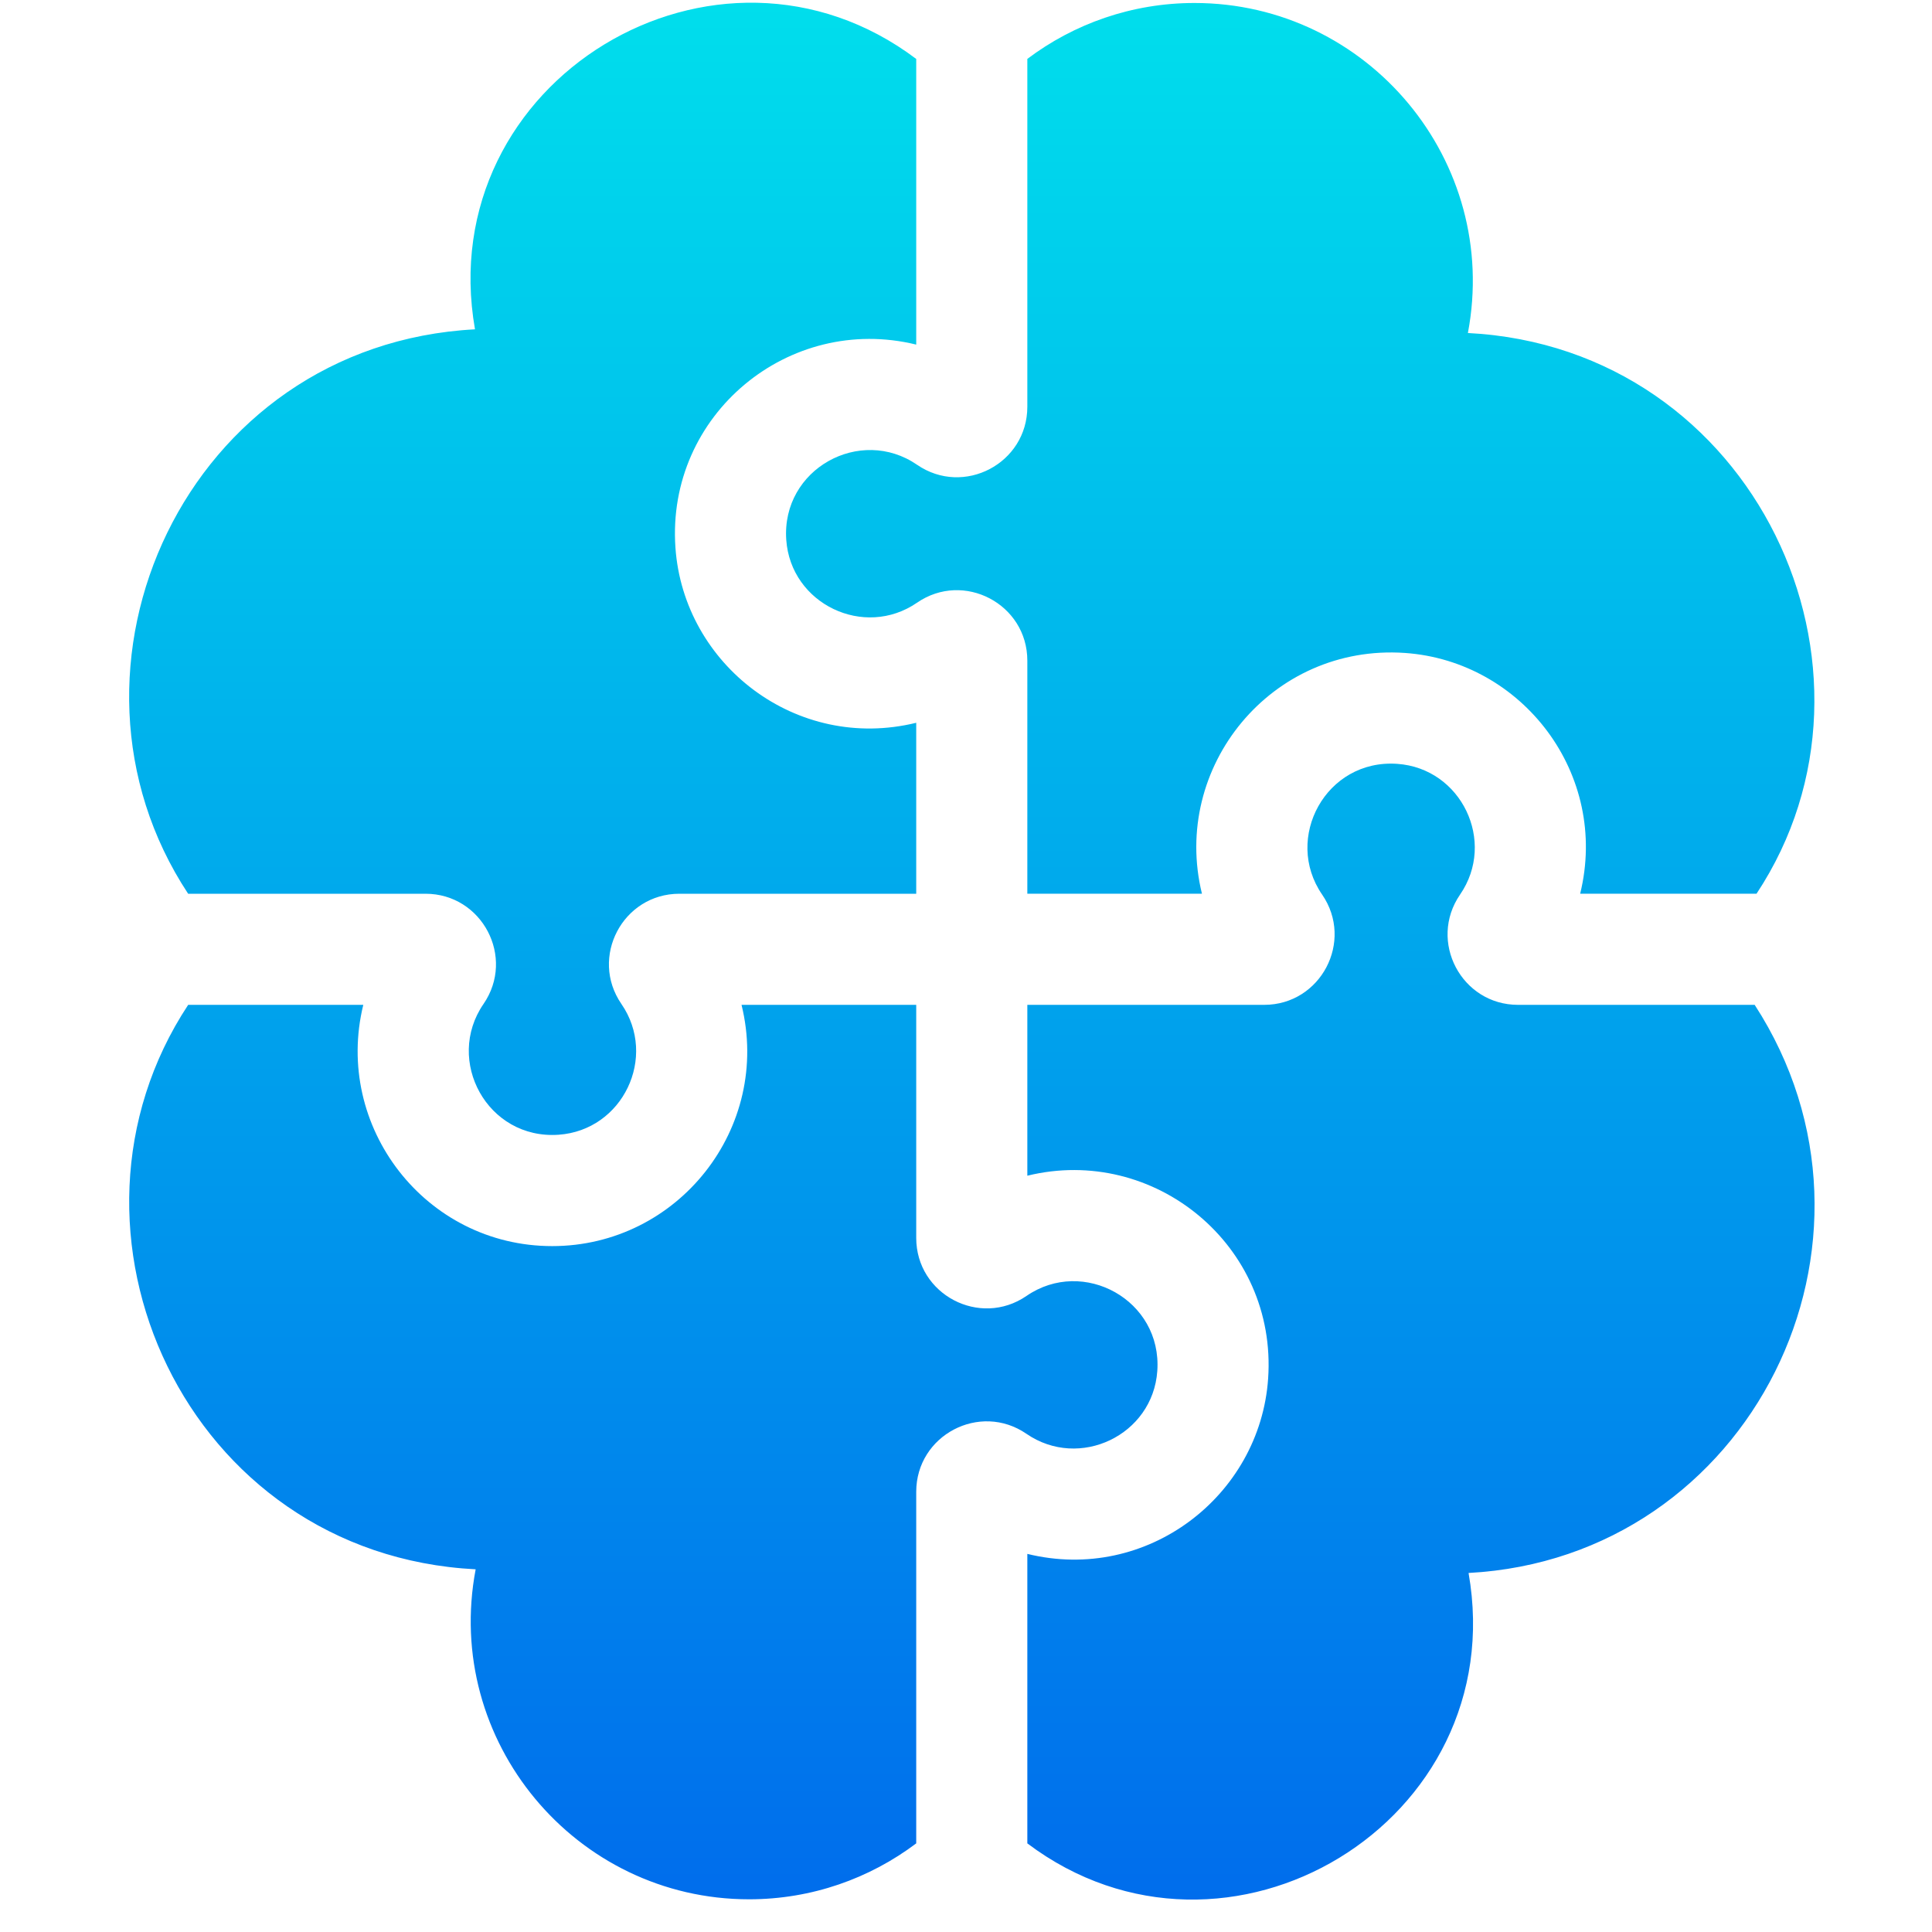 <svg width="55" height="55" viewBox="0 0 55 55" fill="none" xmlns="http://www.w3.org/2000/svg">
<g clip-path="url(#clip0_56_341)">
<path fill-rule="evenodd" clip-rule="evenodd" d="M13.764 28.582C14.678 27.254 13.725 25.443 12.113 25.443H5.356C1.118 19.023 5.286 9.813 13.522 9.375C12.277 2.284 20.407 -2.6 26.083 1.678V9.81C22.463 8.923 18.965 11.8 19.228 15.586C19.459 18.923 22.674 21.413 26.083 20.576V25.443H19.341C17.729 25.443 16.776 27.254 17.691 28.582C18.727 30.088 17.732 32.177 15.9 32.304C13.872 32.444 12.658 30.189 13.764 28.582ZM26.107 17.157C24.598 18.195 22.51 17.194 22.383 15.367C22.244 13.347 24.492 12.12 26.107 13.231C27.436 14.145 29.246 13.192 29.246 11.58V1.677C30.572 0.678 32.22 0.085 34.005 0.085C38.945 0.085 42.714 4.591 41.788 9.48C49.975 9.9 54.206 19.09 50.005 25.442H44.984C45.819 22.041 43.339 18.82 39.994 18.588C36.192 18.326 33.334 21.838 34.217 25.442H29.246V18.807C29.246 17.195 27.434 16.243 26.107 17.157ZM49.952 28.606H43.216C41.603 28.606 40.651 26.795 41.565 25.467C42.603 23.96 41.605 21.871 39.775 21.745C37.747 21.604 36.532 23.859 37.638 25.466C38.552 26.795 37.6 28.606 35.988 28.606H29.246V33.47C32.856 32.586 36.364 35.452 36.101 39.247C35.87 42.585 32.654 45.073 29.246 44.236V52.477C34.922 56.754 43.053 51.87 41.807 44.779C49.845 44.352 54.313 35.334 49.952 28.606ZM29.223 36.892C30.837 35.781 33.086 37.009 32.946 39.028C32.819 40.859 30.728 41.854 29.222 40.818C27.894 39.904 26.083 40.857 26.083 42.469V52.477C24.757 53.476 23.109 54.069 21.324 54.069C16.385 54.069 12.615 49.563 13.541 44.675C5.281 44.251 1.121 35.025 5.357 28.606H10.342C9.494 32.068 12.105 35.474 15.72 35.474C19.302 35.474 21.971 32.11 21.11 28.606H26.083V35.241C26.083 36.854 27.895 37.805 29.223 36.892Z" fill="url(#paint0_linear_56_341)"/>
</g>
<defs>
<linearGradient id="paint0_linear_56_341" x1="27.667" y1="0.077" x2="27.667" y2="54.078" gradientUnits="userSpaceOnUse">
<stop stop-color="#00DEEC"/>
<stop offset="1" stop-color="#006DEC"/>
</linearGradient>
<clipPath id="clip0_56_341">
<rect width="54" height="54" fill="white" transform="translate(0.667 0.077)"/>
</clipPath>
</defs>
</svg>

